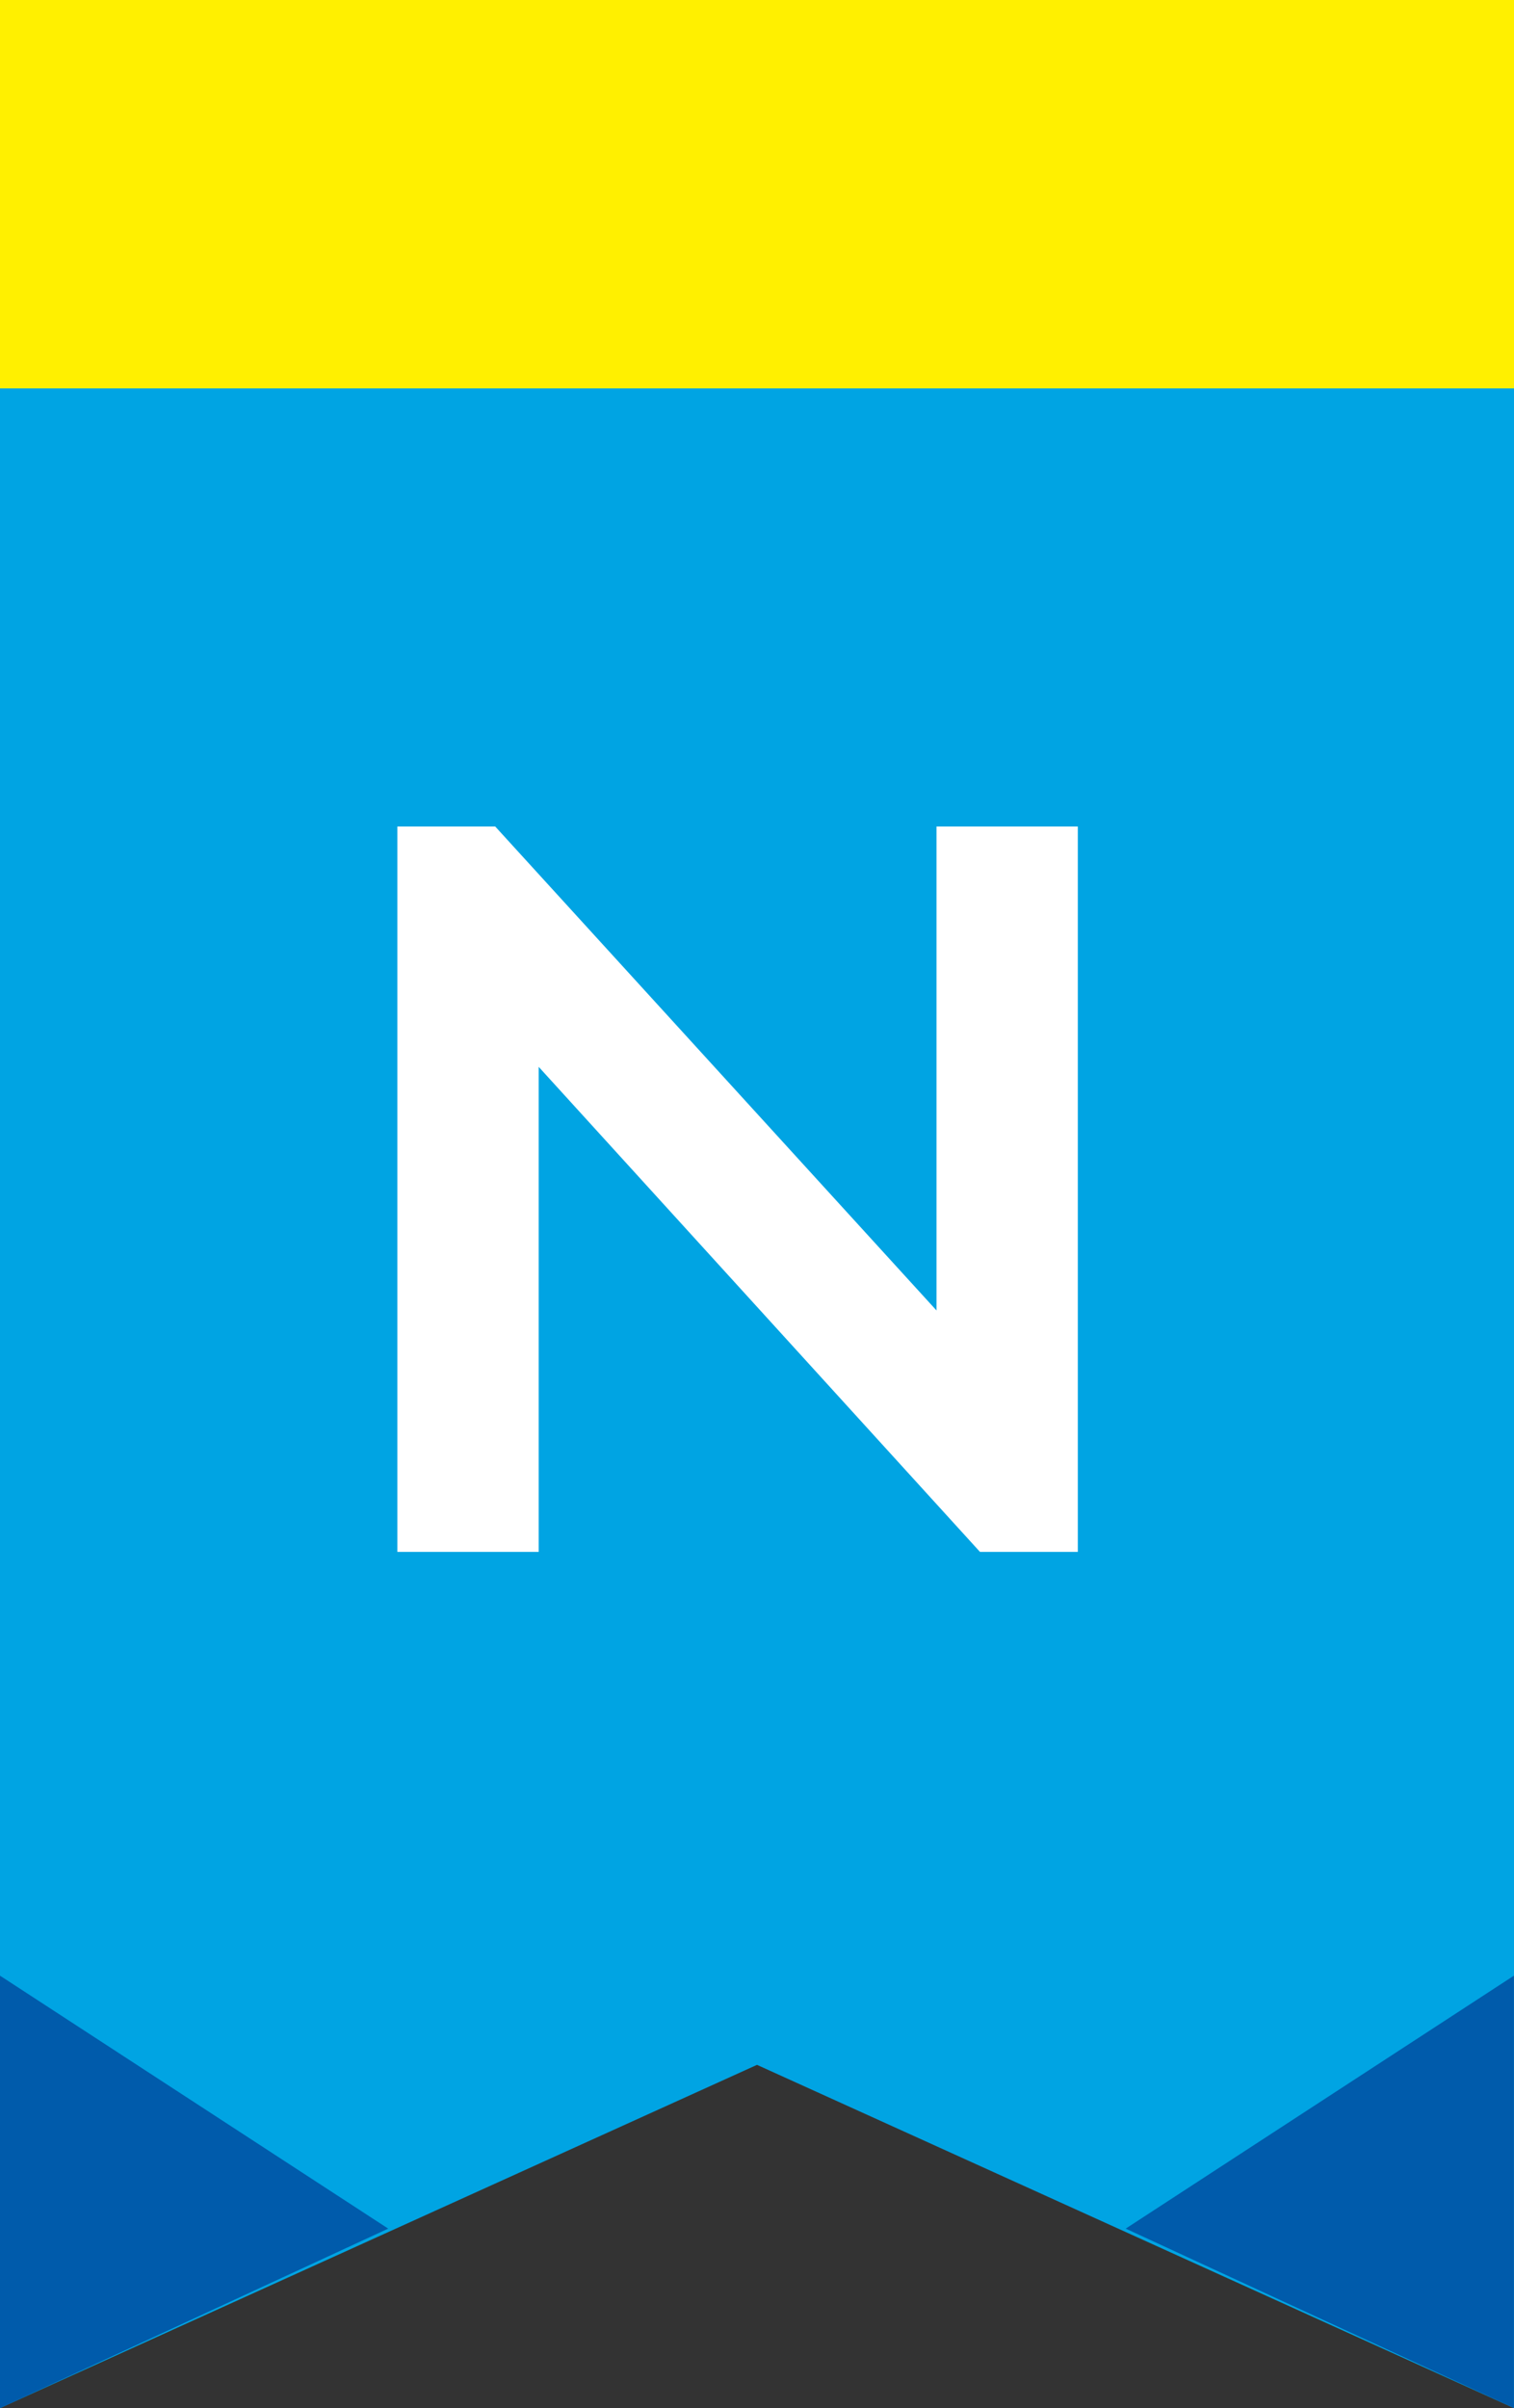 <svg id="グループ_1031" data-name="グループ 1031" xmlns="http://www.w3.org/2000/svg" width="39" height="62" viewBox="0 0 39 62">
  <rect x="0" y="0" width="39" height="62" fill="#333333" stroke="none"/>
  <path id="パス_18456" data-name="パス 18456" d="M0,8V60.6l19.5-8.837L39,60.6V8Z" transform="translate(0 1.397)" fill="#00a4e3"/>
  <path id="パス_18457" data-name="パス 18457" d="M0,53.823,10,49.2,0,42.688Z" transform="translate(0 8.176)" fill="#005bab"/>
  <path id="パス_18458" data-name="パス 18458" d="M23.635,49.2l10,4.62V42.688Z" transform="translate(5.363 8.176)" fill="#005bab"/>
  <path id="パス_20524" data-name="パス 20524" d="M-5.124,0V-12.488L6.244,0h2.52V-18.676H5.124v12.46L-6.244-18.676h-2.52V0Z" transform="translate(19 39.954)" fill="#fff"/>
  <rect id="長方形_126" data-name="長方形 126" width="39" height="10" fill="#fff000"/>
</svg>
